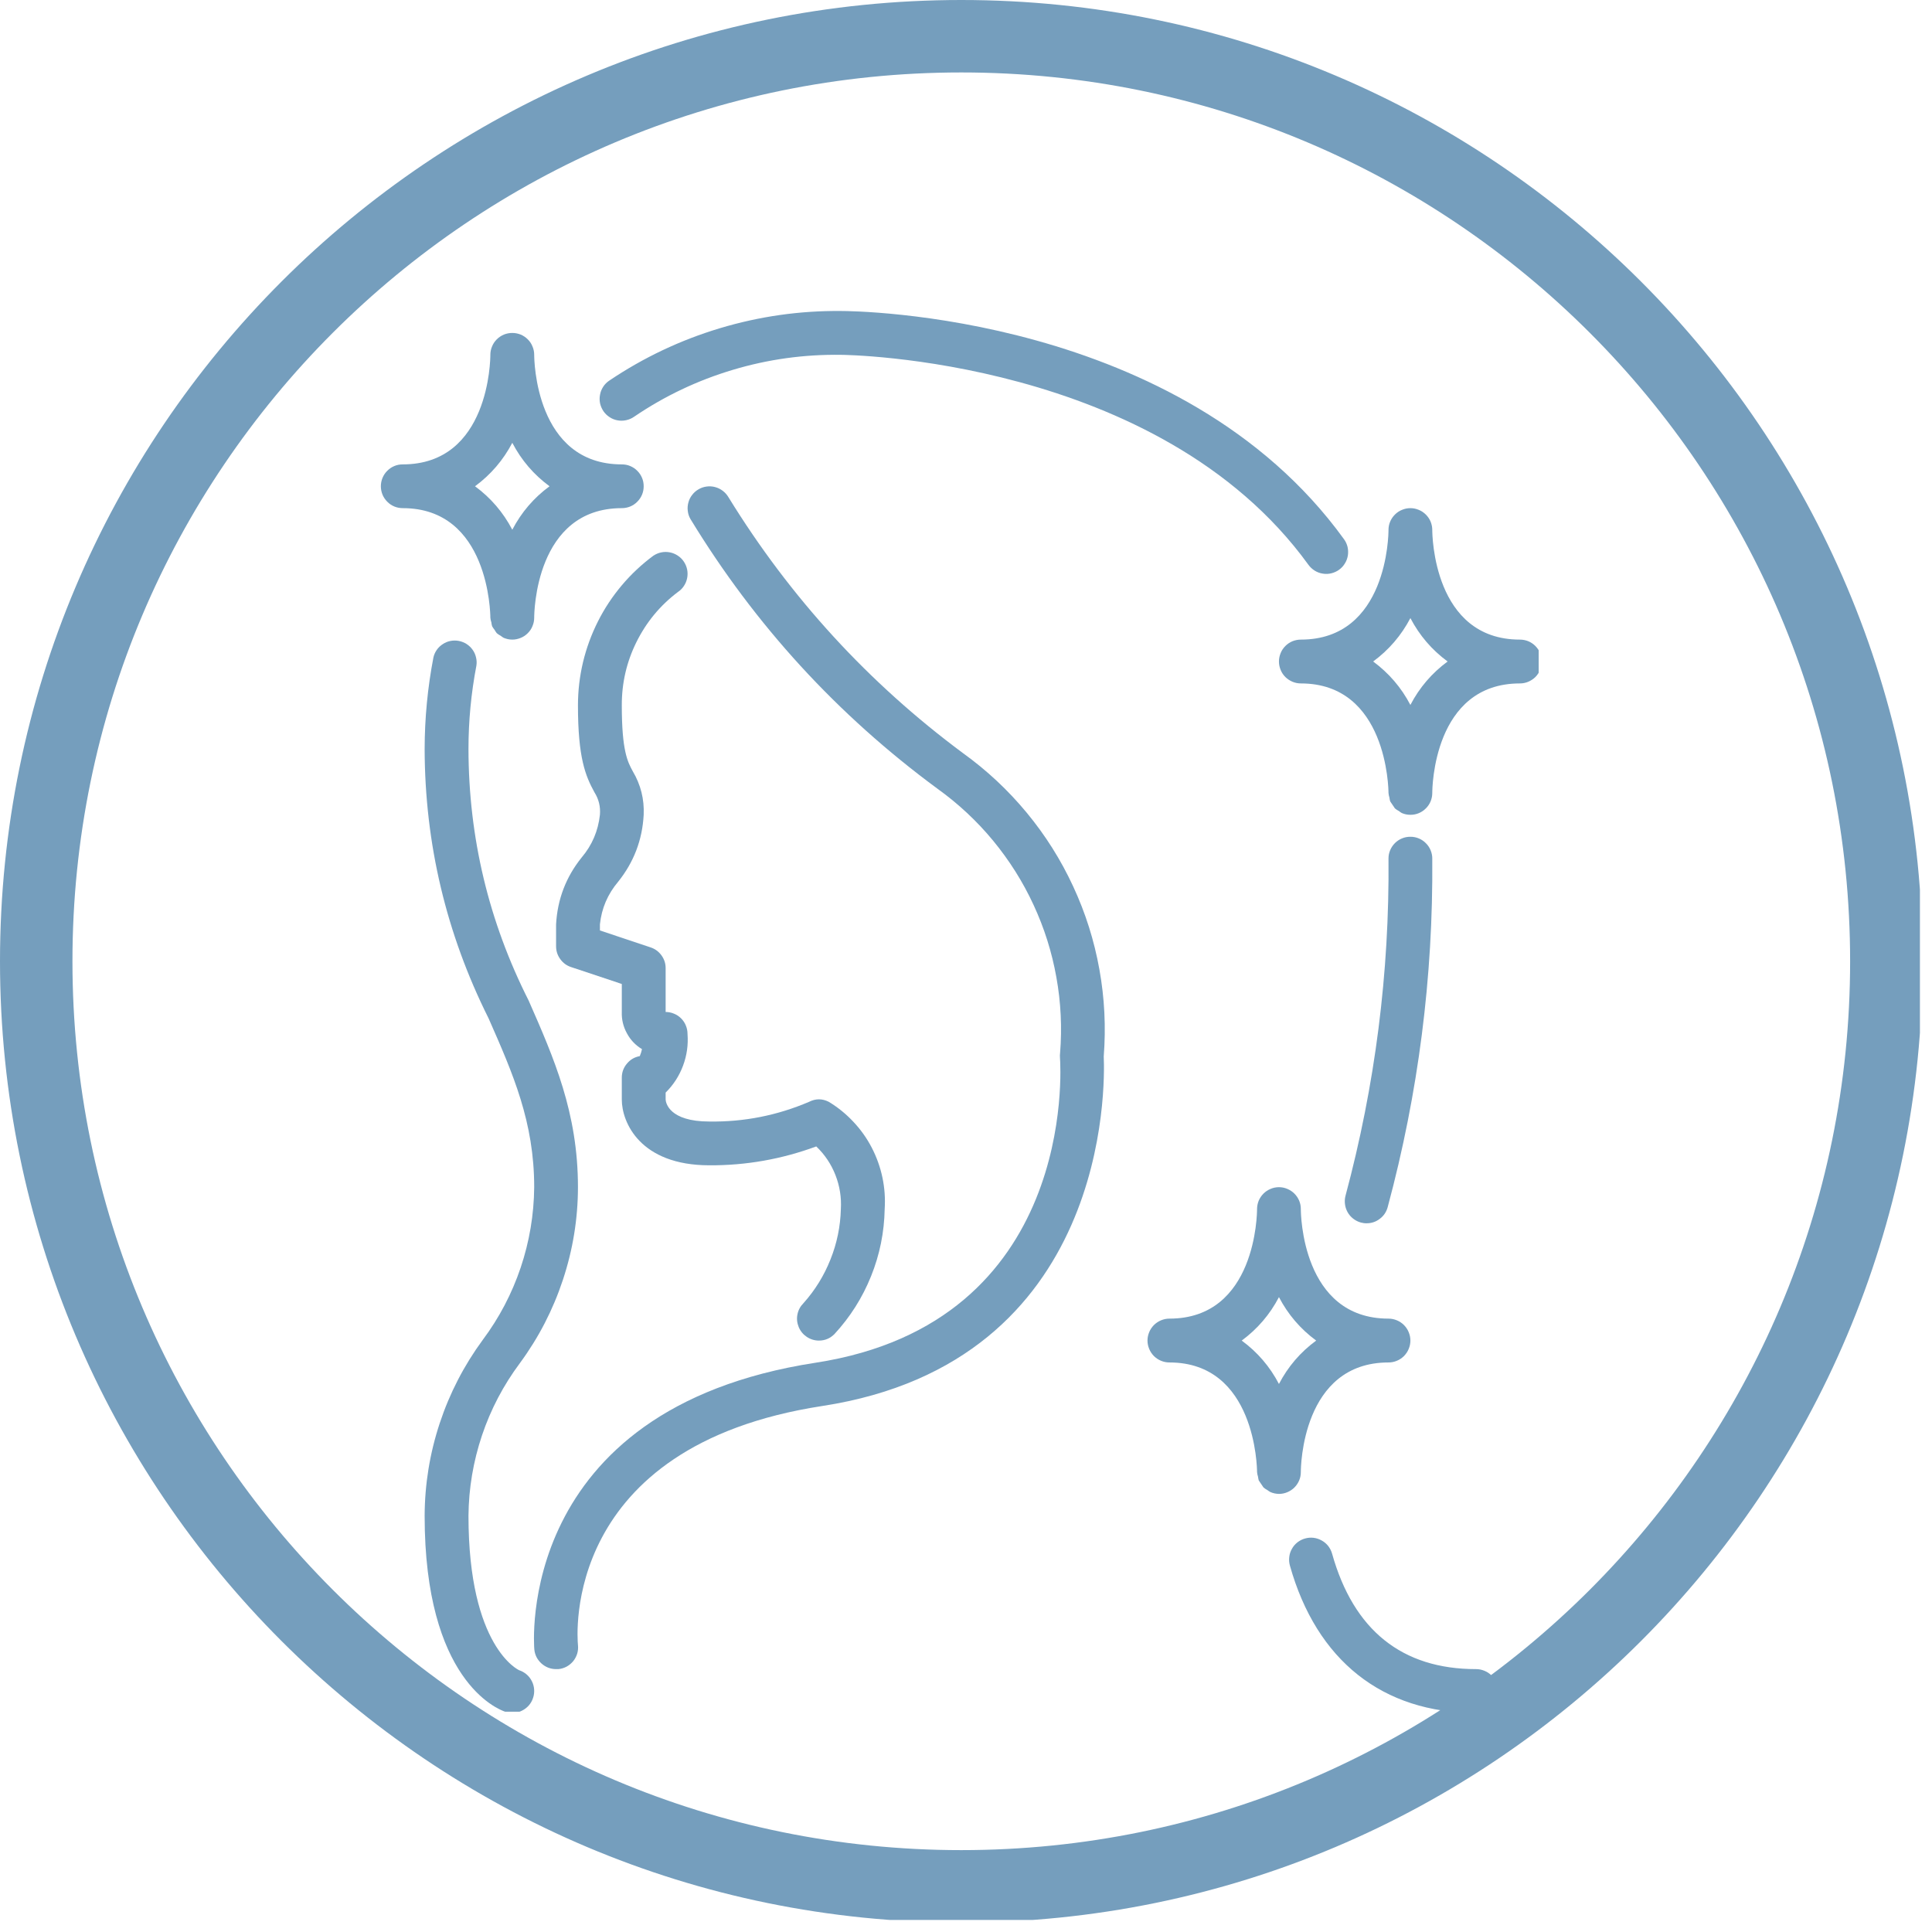 <svg xmlns="http://www.w3.org/2000/svg" xmlns:xlink="http://www.w3.org/1999/xlink" width="160" zoomAndPan="magnify" viewBox="0 0 120 120" height="160" preserveAspectRatio="xMidYMid meet" version="1.0"><defs><clipPath id="568c07b700"><path d="M 0 0 L 119.25 0 L 119.25 119.25 L 0 119.25 Z M 0 0 " clip-rule="nonzero"/></clipPath><clipPath id="dc1f9d0456"><path d="M 59.707 0 C 26.73 0 0 26.73 0 59.707 C 0 92.684 26.73 119.414 59.707 119.414 C 92.684 119.414 119.414 92.684 119.414 59.707 C 119.414 26.73 92.684 0 59.707 0 Z M 59.707 0 " clip-rule="nonzero"/></clipPath><clipPath id="486e666002"><path d="M 26 19.316 L 94 19.316 L 94 106.316 L 26 106.316 Z M 26 19.316 " clip-rule="nonzero"/></clipPath><clipPath id="ceae4f9db8"><path d="M 23.57 20 L 95.57 20 L 95.57 93 L 23.57 93 Z M 23.57 20 " clip-rule="nonzero"/></clipPath></defs><g clip-path="url(#568c07b700)"><g clip-path="url(#dc1f9d0456)"><path stroke-linecap="butt" transform="matrix(0.75, 0, 0, 0.75, 0, 0)" fill="none" stroke-linejoin="miter" d="M 79.609 -0 C 35.641 -0 -0 35.641 -0 79.609 C -0 123.578 35.641 159.219 79.609 159.219 C 123.578 159.219 159.219 123.578 159.219 79.609 C 159.219 35.641 123.578 -0 79.609 -0 Z M 79.609 -0 " stroke="#759ebd" stroke-width="12" stroke-opacity="1" stroke-miterlimit="4"/></g></g><path fill="#759ebd" d="M 50.867 83.266 C 50.59 83.266 50.34 83.188 50.109 83.035 C 49.883 82.883 49.715 82.68 49.609 82.426 C 49.504 82.168 49.477 81.906 49.531 81.637 C 49.586 81.367 49.711 81.137 49.906 80.941 C 50.625 80.137 51.184 79.23 51.582 78.227 C 51.984 77.223 52.199 76.18 52.227 75.102 C 52.27 74.371 52.156 73.664 51.891 72.984 C 51.625 72.305 51.227 71.711 50.699 71.207 C 48.559 71.996 46.348 72.391 44.062 72.379 C 39.758 72.379 38.621 69.711 38.621 68.297 L 38.621 66.938 C 38.621 66.609 38.727 66.316 38.938 66.066 C 39.148 65.812 39.414 65.656 39.738 65.598 C 39.797 65.457 39.844 65.312 39.875 65.164 C 39.473 64.922 39.16 64.594 38.938 64.18 C 38.711 63.766 38.605 63.324 38.621 62.855 L 38.621 61.117 L 35.469 60.066 C 35.191 59.973 34.969 59.809 34.797 59.57 C 34.625 59.332 34.539 59.066 34.539 58.773 L 34.539 57.414 C 34.625 55.855 35.152 54.473 36.129 53.258 C 36.777 52.492 37.152 51.609 37.262 50.609 C 37.305 50.105 37.191 49.637 36.922 49.211 C 36.363 48.188 35.898 47.074 35.898 43.809 C 35.898 42.902 36.004 42.012 36.211 41.133 C 36.422 40.254 36.73 39.41 37.137 38.602 C 37.543 37.793 38.039 37.047 38.621 36.355 C 39.203 35.664 39.859 35.051 40.586 34.512 C 40.738 34.414 40.902 34.344 41.078 34.309 C 41.254 34.273 41.43 34.273 41.609 34.309 C 41.785 34.344 41.949 34.41 42.098 34.512 C 42.25 34.609 42.375 34.734 42.477 34.887 C 42.574 35.035 42.645 35.199 42.68 35.375 C 42.715 35.555 42.715 35.73 42.68 35.906 C 42.645 36.086 42.578 36.246 42.477 36.398 C 42.379 36.547 42.254 36.672 42.102 36.773 C 41 37.605 40.145 38.641 39.531 39.879 C 38.918 41.117 38.617 42.426 38.621 43.809 C 38.621 46.648 38.984 47.316 39.301 47.902 C 39.797 48.738 40.023 49.641 39.98 50.609 C 39.898 52.168 39.367 53.551 38.395 54.766 C 37.746 55.535 37.367 56.414 37.262 57.414 L 37.262 57.793 L 40.41 58.844 C 40.691 58.938 40.914 59.102 41.086 59.34 C 41.258 59.578 41.344 59.84 41.344 60.133 L 41.344 62.855 C 41.523 62.855 41.695 62.891 41.863 62.961 C 42.031 63.027 42.176 63.125 42.305 63.254 C 42.434 63.383 42.531 63.527 42.598 63.695 C 42.668 63.863 42.703 64.035 42.703 64.215 C 42.754 64.895 42.664 65.551 42.426 66.188 C 42.188 66.828 41.828 67.383 41.344 67.863 L 41.344 68.297 C 41.355 68.492 41.559 69.66 44.062 69.66 C 46.215 69.691 48.281 69.281 50.258 68.434 C 50.664 68.23 51.07 68.23 51.473 68.434 C 52.043 68.777 52.551 69.191 53.004 69.676 C 53.457 70.156 53.84 70.691 54.145 71.281 C 54.449 71.867 54.672 72.488 54.809 73.137 C 54.945 73.785 54.992 74.438 54.949 75.102 C 54.922 76.543 54.641 77.934 54.102 79.27 C 53.562 80.609 52.805 81.805 51.828 82.863 C 51.562 83.129 51.242 83.266 50.867 83.266 Z M 50.867 83.266 " fill-opacity="1" fill-rule="nonzero"/><g clip-path="url(#486e666002)"><path fill="#759ebd" d="M 91.684 106.395 C 85.883 106.395 81.773 103.141 80.117 97.238 C 80.07 97.062 80.055 96.887 80.078 96.707 C 80.098 96.527 80.152 96.359 80.242 96.203 C 80.328 96.043 80.445 95.91 80.586 95.797 C 80.73 95.688 80.887 95.605 81.059 95.559 C 81.234 95.508 81.41 95.496 81.59 95.516 C 81.77 95.539 81.938 95.594 82.094 95.684 C 82.254 95.77 82.387 95.887 82.5 96.027 C 82.609 96.172 82.691 96.328 82.738 96.5 C 84.074 101.258 87.082 103.672 91.684 103.672 C 91.863 103.672 92.035 103.707 92.203 103.777 C 92.371 103.844 92.516 103.941 92.645 104.07 C 92.773 104.199 92.871 104.344 92.941 104.512 C 93.008 104.68 93.043 104.852 93.043 105.031 C 93.043 105.215 93.008 105.387 92.941 105.555 C 92.871 105.719 92.773 105.867 92.645 105.996 C 92.516 106.121 92.371 106.219 92.203 106.289 C 92.035 106.359 91.863 106.395 91.684 106.395 Z M 86.191 74.98 C 88.098 67.895 89.02 60.684 88.961 53.348 C 88.965 53.164 88.93 52.992 88.863 52.824 C 88.797 52.656 88.699 52.508 88.57 52.379 C 88.445 52.25 88.297 52.148 88.129 52.078 C 87.965 52.008 87.789 51.973 87.609 51.973 L 87.602 51.973 C 87.422 51.973 87.25 52.004 87.082 52.074 C 86.918 52.141 86.773 52.238 86.645 52.363 C 86.516 52.492 86.418 52.637 86.348 52.801 C 86.277 52.965 86.242 53.137 86.242 53.316 C 86.305 60.418 85.414 67.402 83.574 74.262 C 83.527 74.434 83.516 74.613 83.539 74.789 C 83.559 74.969 83.617 75.137 83.703 75.293 C 83.793 75.453 83.91 75.586 84.051 75.695 C 84.195 75.805 84.352 75.887 84.527 75.934 C 84.645 75.965 84.766 75.984 84.887 75.98 C 85.191 75.98 85.465 75.887 85.707 75.699 C 85.949 75.516 86.109 75.277 86.191 74.98 Z M 83.168 35.391 C 83.316 35.285 83.438 35.156 83.531 35 C 83.629 34.848 83.688 34.68 83.719 34.5 C 83.746 34.324 83.738 34.145 83.699 33.969 C 83.656 33.793 83.582 33.633 83.473 33.484 C 73.34 19.48 53.082 19.316 52.227 19.316 C 49.668 19.293 47.16 19.652 44.711 20.387 C 42.258 21.125 39.973 22.207 37.848 23.637 C 37.695 23.738 37.57 23.863 37.469 24.016 C 37.371 24.168 37.301 24.332 37.27 24.512 C 37.234 24.691 37.234 24.867 37.27 25.047 C 37.309 25.223 37.379 25.387 37.48 25.539 C 37.582 25.688 37.711 25.812 37.863 25.91 C 38.016 26.012 38.184 26.078 38.363 26.109 C 38.539 26.141 38.719 26.137 38.895 26.098 C 39.074 26.059 39.238 25.988 39.387 25.883 C 41.277 24.598 43.32 23.629 45.512 22.973 C 47.703 22.316 49.941 22.008 52.227 22.039 C 52.422 22.039 71.953 22.215 81.27 35.082 C 81.375 35.227 81.508 35.348 81.66 35.445 C 81.812 35.539 81.98 35.602 82.16 35.629 C 82.34 35.66 82.516 35.652 82.691 35.609 C 82.867 35.566 83.027 35.492 83.176 35.387 Z M 33.109 105.461 C 33.168 105.293 33.188 105.117 33.176 104.938 C 33.164 104.754 33.117 104.586 33.035 104.422 C 32.953 104.262 32.848 104.121 32.711 104.004 C 32.574 103.887 32.418 103.797 32.25 103.742 C 32.219 103.73 29.098 102.324 29.098 94.148 C 29.113 92.438 29.395 90.773 29.938 89.152 C 30.484 87.531 31.27 86.035 32.293 84.664 C 33.457 83.082 34.348 81.355 34.965 79.488 C 35.582 77.621 35.895 75.707 35.898 73.738 C 35.898 69.113 34.41 65.73 32.836 62.148 C 30.355 57.238 29.109 52.031 29.098 46.527 C 29.098 44.785 29.262 43.059 29.59 41.344 C 29.617 41.172 29.609 41 29.566 40.828 C 29.527 40.656 29.457 40.5 29.355 40.359 C 29.254 40.215 29.129 40.098 28.98 40 C 28.832 39.906 28.672 39.844 28.5 39.809 C 28.328 39.777 28.156 39.777 27.984 39.809 C 27.812 39.844 27.652 39.906 27.508 40.004 C 27.359 40.098 27.234 40.215 27.133 40.359 C 27.031 40.504 26.961 40.66 26.922 40.828 C 26.559 42.711 26.379 44.613 26.375 46.527 C 26.391 52.41 27.715 57.984 30.344 63.246 C 31.867 66.703 33.18 69.688 33.18 73.738 C 33.164 75.449 32.883 77.117 32.34 78.734 C 31.793 80.355 31.008 81.852 29.984 83.223 C 28.82 84.809 27.93 86.531 27.312 88.398 C 26.695 90.266 26.383 92.184 26.375 94.148 C 26.375 104.352 30.875 106.152 31.391 106.324 C 31.559 106.379 31.734 106.402 31.914 106.391 C 32.094 106.379 32.266 106.332 32.426 106.25 C 32.59 106.168 32.73 106.059 32.848 105.926 C 32.965 105.789 33.055 105.633 33.109 105.461 Z M 34.676 103.672 C 34.855 103.656 35.027 103.605 35.188 103.52 C 35.348 103.434 35.484 103.32 35.602 103.18 C 35.715 103.039 35.797 102.883 35.852 102.707 C 35.902 102.535 35.918 102.355 35.898 102.176 C 35.852 101.672 34.855 89.824 51.078 87.328 C 68.918 84.586 68.637 67.383 68.555 65.617 C 68.695 63.805 68.609 62.004 68.285 60.211 C 67.965 58.422 67.422 56.703 66.656 55.055 C 65.891 53.402 64.93 51.879 63.77 50.477 C 62.609 49.074 61.293 47.844 59.816 46.781 C 53.938 42.418 49.082 37.117 45.246 30.883 C 45.152 30.727 45.039 30.598 44.895 30.488 C 44.754 30.379 44.594 30.301 44.422 30.254 C 44.246 30.207 44.07 30.195 43.895 30.219 C 43.715 30.242 43.551 30.297 43.395 30.387 C 43.238 30.477 43.105 30.59 42.996 30.734 C 42.883 30.875 42.805 31.031 42.758 31.207 C 42.711 31.379 42.695 31.555 42.719 31.73 C 42.738 31.91 42.793 32.078 42.883 32.234 C 46.898 38.832 52.02 44.418 58.238 48.996 C 59.527 49.922 60.676 50.996 61.684 52.215 C 62.691 53.438 63.531 54.766 64.195 56.203 C 64.863 57.641 65.336 59.141 65.613 60.699 C 65.895 62.258 65.969 63.828 65.844 65.406 C 65.832 65.5 65.828 65.59 65.836 65.68 C 65.887 66.352 66.859 82.145 50.66 84.641 C 31.914 87.523 33.172 102.297 33.188 102.449 C 33.203 102.617 33.25 102.773 33.324 102.926 C 33.402 103.074 33.504 103.207 33.629 103.32 C 33.754 103.434 33.895 103.52 34.051 103.582 C 34.207 103.641 34.371 103.672 34.539 103.672 C 34.586 103.676 34.629 103.676 34.676 103.672 Z M 34.676 103.672 " fill-opacity="1" fill-rule="nonzero"/></g><g clip-path="url(#ceae4f9db8)"><path fill="#759ebd" d="M 94.402 39.727 C 89.023 39.727 88.961 33.195 88.961 32.922 C 88.961 32.742 88.926 32.57 88.859 32.402 C 88.789 32.234 88.691 32.09 88.562 31.961 C 88.434 31.836 88.289 31.734 88.121 31.668 C 87.953 31.598 87.781 31.562 87.602 31.562 C 87.422 31.562 87.246 31.598 87.082 31.668 C 86.914 31.734 86.766 31.836 86.641 31.961 C 86.512 32.09 86.414 32.234 86.344 32.402 C 86.273 32.57 86.242 32.742 86.242 32.922 C 86.242 33.195 86.18 39.727 80.797 39.727 C 80.617 39.727 80.445 39.762 80.277 39.828 C 80.109 39.898 79.965 39.996 79.836 40.125 C 79.707 40.254 79.609 40.398 79.543 40.566 C 79.473 40.734 79.438 40.906 79.438 41.086 C 79.438 41.266 79.473 41.441 79.543 41.609 C 79.609 41.773 79.707 41.922 79.836 42.051 C 79.965 42.176 80.109 42.273 80.277 42.344 C 80.445 42.414 80.617 42.449 80.797 42.449 C 86.145 42.449 86.242 48.977 86.242 49.25 C 86.25 49.352 86.27 49.449 86.301 49.543 C 86.309 49.621 86.324 49.699 86.348 49.777 C 86.445 49.922 86.543 50.066 86.641 50.211 C 86.719 50.277 86.801 50.332 86.895 50.379 C 86.949 50.426 87.008 50.465 87.07 50.5 C 87.242 50.574 87.418 50.609 87.602 50.609 C 87.781 50.609 87.953 50.578 88.121 50.508 C 88.289 50.438 88.434 50.34 88.562 50.211 C 88.691 50.086 88.789 49.938 88.859 49.77 C 88.926 49.605 88.961 49.43 88.961 49.25 C 88.961 48.977 89.023 42.449 94.402 42.449 C 94.586 42.449 94.758 42.414 94.926 42.344 C 95.09 42.273 95.238 42.176 95.367 42.051 C 95.492 41.922 95.59 41.773 95.66 41.609 C 95.73 41.441 95.766 41.266 95.766 41.086 C 95.766 40.906 95.73 40.734 95.66 40.566 C 95.59 40.398 95.492 40.254 95.367 40.125 C 95.238 39.996 95.09 39.898 94.926 39.828 C 94.758 39.762 94.586 39.727 94.402 39.727 Z M 87.602 43.785 C 87.039 42.707 86.266 41.809 85.289 41.086 C 86.266 40.367 87.039 39.465 87.602 38.391 C 88.164 39.465 88.934 40.367 89.914 41.086 C 88.934 41.809 88.164 42.707 87.602 43.785 Z M 86.242 81.902 C 80.859 81.902 80.797 75.371 80.797 75.102 C 80.797 74.922 80.766 74.746 80.695 74.578 C 80.625 74.414 80.527 74.266 80.398 74.137 C 80.273 74.012 80.125 73.914 79.957 73.844 C 79.793 73.773 79.617 73.738 79.438 73.738 C 79.258 73.738 79.082 73.773 78.918 73.844 C 78.75 73.914 78.602 74.012 78.477 74.137 C 78.348 74.266 78.25 74.414 78.18 74.578 C 78.113 74.746 78.078 74.922 78.078 75.102 C 78.078 75.371 78.016 81.902 72.637 81.902 C 72.453 81.902 72.281 81.938 72.113 82.008 C 71.949 82.074 71.801 82.176 71.672 82.301 C 71.547 82.43 71.445 82.578 71.379 82.742 C 71.309 82.91 71.273 83.082 71.273 83.266 C 71.273 83.445 71.309 83.617 71.379 83.785 C 71.445 83.949 71.547 84.098 71.672 84.227 C 71.801 84.352 71.949 84.453 72.113 84.52 C 72.281 84.59 72.453 84.625 72.637 84.625 C 77.98 84.625 78.078 91.156 78.078 91.426 C 78.086 91.527 78.105 91.625 78.137 91.719 C 78.145 91.801 78.164 91.879 78.184 91.953 C 78.281 92.102 78.379 92.242 78.477 92.387 C 78.555 92.453 78.641 92.512 78.73 92.559 C 78.785 92.602 78.844 92.641 78.91 92.676 C 79.078 92.75 79.254 92.785 79.438 92.789 C 79.617 92.789 79.793 92.754 79.957 92.684 C 80.125 92.613 80.273 92.516 80.398 92.391 C 80.527 92.262 80.625 92.113 80.695 91.949 C 80.766 91.781 80.797 91.609 80.797 91.426 C 80.797 91.156 80.859 84.625 86.242 84.625 C 86.422 84.625 86.594 84.59 86.762 84.52 C 86.93 84.453 87.074 84.352 87.203 84.227 C 87.328 84.098 87.43 83.949 87.496 83.785 C 87.566 83.617 87.602 83.445 87.602 83.266 C 87.602 83.082 87.566 82.91 87.496 82.742 C 87.43 82.578 87.328 82.43 87.203 82.301 C 87.074 82.176 86.93 82.074 86.762 82.008 C 86.594 81.938 86.422 81.902 86.242 81.902 Z M 79.438 85.961 C 78.875 84.883 78.105 83.984 77.125 83.266 C 78.105 82.543 78.875 81.645 79.438 80.566 C 80 81.645 80.77 82.543 81.75 83.266 C 80.77 83.984 80 84.883 79.438 85.961 Z M 38.621 28.844 C 33.242 28.844 33.18 22.312 33.18 22.039 C 33.18 21.859 33.145 21.684 33.074 21.52 C 33.008 21.352 32.91 21.203 32.781 21.078 C 32.652 20.949 32.508 20.852 32.34 20.781 C 32.172 20.715 32 20.68 31.82 20.68 C 31.637 20.68 31.465 20.715 31.297 20.781 C 31.133 20.852 30.984 20.949 30.855 21.078 C 30.73 21.203 30.629 21.352 30.562 21.52 C 30.492 21.684 30.457 21.859 30.457 22.039 C 30.457 22.312 30.398 28.844 25.016 28.844 C 24.836 28.844 24.66 28.875 24.496 28.945 C 24.328 29.016 24.18 29.113 24.055 29.242 C 23.926 29.367 23.828 29.516 23.758 29.684 C 23.691 29.848 23.656 30.023 23.656 30.203 C 23.656 30.383 23.691 30.555 23.758 30.723 C 23.828 30.891 23.926 31.035 24.055 31.164 C 24.18 31.293 24.328 31.391 24.496 31.461 C 24.66 31.527 24.836 31.562 25.016 31.562 C 30.363 31.562 30.457 38.094 30.457 38.367 C 30.465 38.465 30.488 38.562 30.52 38.66 C 30.527 38.738 30.543 38.816 30.566 38.895 C 30.609 38.977 30.66 39.051 30.719 39.121 C 30.758 39.195 30.805 39.262 30.855 39.328 C 30.934 39.395 31.02 39.449 31.109 39.496 C 31.164 39.543 31.223 39.582 31.285 39.617 C 31.457 39.688 31.633 39.727 31.82 39.727 C 32 39.727 32.172 39.691 32.34 39.621 C 32.508 39.555 32.652 39.457 32.781 39.328 C 32.91 39.199 33.008 39.055 33.074 38.887 C 33.145 38.719 33.18 38.547 33.18 38.367 C 33.18 38.094 33.242 31.562 38.621 31.562 C 38.801 31.562 38.977 31.527 39.141 31.461 C 39.309 31.391 39.457 31.293 39.582 31.164 C 39.711 31.035 39.809 30.891 39.879 30.723 C 39.949 30.555 39.98 30.383 39.98 30.203 C 39.98 30.023 39.949 29.848 39.879 29.684 C 39.809 29.516 39.711 29.367 39.582 29.242 C 39.457 29.113 39.309 29.016 39.141 28.945 C 38.977 28.875 38.801 28.844 38.621 28.844 Z M 31.82 32.902 C 31.254 31.824 30.484 30.922 29.504 30.203 C 30.484 29.48 31.254 28.582 31.82 27.504 C 32.383 28.582 33.152 29.48 34.133 30.203 C 33.152 30.922 32.383 31.824 31.82 32.902 Z M 31.82 32.902 " fill-opacity="1" fill-rule="nonzero"/></g></svg>